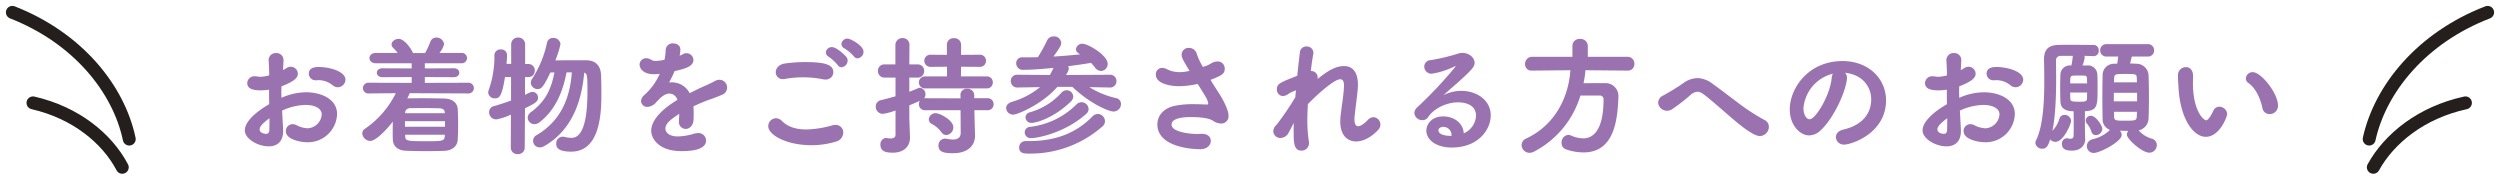 <svg xmlns="http://www.w3.org/2000/svg" xmlns:xlink="http://www.w3.org/1999/xlink" width="774.839" height="55.683" viewBox="0 0 774.839 55.683">
  <defs>
    <clipPath id="clip-path">
      <rect id="長方形_69" data-name="長方形 69" width="43.381" height="55.683" transform="translate(-2 -3)" fill="none"/>
    </clipPath>
  </defs>
  <g id="グループ_212" data-name="グループ 212" transform="translate(-570.327 -4552.317)">
    <path id="パス_190" data-name="パス 190" d="M-302.24-10.4A18.064,18.064,0,0,1-295-12.16c2.8,0,5.04,1,5.04,2.96a4.593,4.593,0,0,1-4.36,4.28,8.313,8.313,0,0,1-3.52-1A2.593,2.593,0,0,0-299-6.2a2.108,2.108,0,0,0-2.08,2.16c0,2.72,4.92,3.44,6.48,3.44a9.041,9.041,0,0,0,9.4-8.72c0-4.72-5-6.76-9.6-6.76a18.868,18.868,0,0,0-7.64,1.72c0-.64-.04-1.28-.04-1.84,0-.6.04-1.2.04-1.72,3.8-1.48,5.08-2.56,5.08-3.92a2.212,2.212,0,0,0-2.2-2.16,2.385,2.385,0,0,0-1.28.4,10.175,10.175,0,0,1-1.12.64c.08-1.2.16-2.92.16-3.04a2.17,2.17,0,0,0-2.28-2.24,2.206,2.206,0,0,0-2.32,2.52c.08,1.48.16,2.68.16,4.4a11.737,11.737,0,0,1-2.8.44,4.43,4.43,0,0,1-.76-.08,5.967,5.967,0,0,0-.84-.08,2.181,2.181,0,0,0-2.4,2.08c0,1.68,1.52,2.28,4.12,2.28a19.55,19.55,0,0,0,2.64-.2c0,1.44,0,2.96.04,4.48-4.8,2.8-7.56,5.72-7.56,8.12,0,2.64,4.08,4.96,7.4,4.96,2.36,0,4.48-1.2,4.48-4.76C-301.92-4.56-301.96-5.36-302.24-10.4Zm19.64-9.56c0-2.6-4.92-3.96-8.28-3.96-.88,0-3.08.08-3.08,2.04a2.073,2.073,0,0,0,2.12,2.08h.32a3.441,3.441,0,0,1,.64-.04,6.947,6.947,0,0,1,4.28,1.56,2.488,2.488,0,0,0,1.6.64A2.419,2.419,0,0,0-282.6-19.96ZM-306.16-8.04c0,1.52,0,2.76-.04,3.72-.04.8-.44,1.12-1,1.12s-2-.28-2-1.36C-309.2-5.2-308.8-6.08-306.16-8.04Zm61.52-7.68a1.677,1.677,0,0,0,1.84-1.64,1.683,1.683,0,0,0-1.84-1.68L-258-19v-1.8l9,.04c1.12,0,1.68-.68,1.68-1.36,0-.72-.56-1.4-1.68-1.4l-9,.04v-1.6h11.28a1.635,1.635,0,0,0,1.8-1.6,1.635,1.635,0,0,0-1.8-1.6h-6.76a6.831,6.831,0,0,0,1.44-2.68,2.329,2.329,0,0,0-2.4-2.08,1.881,1.881,0,0,0-1.84,1.28,27.356,27.356,0,0,1-1.64,3.52h-3.76c-.2-.8-2.52-4.4-4.44-4.4-1.08,0-2.2.8-2.2,1.72a1.4,1.4,0,0,0,.44,1,18.885,18.885,0,0,1,1.48,1.64h-6.76c-1.32,0-2,.8-2,1.6s.68,1.6,2,1.6h11.08v1.6l-9.04-.04c-1.16,0-1.76.68-1.76,1.36,0,.72.6,1.4,1.76,1.4l9.04-.04V-19l-13.16-.04a1.747,1.747,0,0,0-1.96,1.68,1.706,1.706,0,0,0,1.92,1.64h.04l8.24-.08a28.839,28.839,0,0,1-9.52,11,1.747,1.747,0,0,0-.88,1.44A2.558,2.558,0,0,0-274.92-1c1.6,0,4.68-3,7-6-.04,1.08-.04,2.16-.04,3.24,0,.76,0,1.56.04,2.36.08,1.92,1.4,3.36,4.08,3.44,2.04.08,4.44.12,6.8.12,1.72,0,3.44-.04,4.96-.08,2.76-.08,4.2-1.64,4.28-3.52.08-1.56.12-3.12.12-4.64,0-1.56-.04-3.16-.12-4.76-.08-1.32-.88-3.24-4.4-3.32-2.24-.04-4.56-.08-6.76-.08-1.56,0-3.08.04-4.48.04.28-.52.52-1.08.76-1.6ZM-251.8-9.6h-12.32l.04-.32c.04-.56.48-1.2,1.56-1.24.96,0,2.2-.04,3.48-.04,1.84,0,3.84.04,5.56.08,1.16.04,1.64.56,1.64,1.2Zm.04,4.2h-12.4V-7.12h12.4Zm-.08,3.04c-.08,1.44-1.16,1.44-5.28,1.44-6,0-6.88,0-6.96-1.4v-.6h12.28Zm39.4-19.88c-.48,6.28-2.4,14.48-11,19.48a1.93,1.93,0,0,0-1,1.68A2.031,2.031,0,0,0-222.4,1a2.939,2.939,0,0,0,1.48-.44c9.36-5.4,11.64-15.36,12.32-22.72.92.28,1,.88,1,5.92,0,13.56-3.44,14.28-5,14.28a7.726,7.726,0,0,1-2-.28,3.988,3.988,0,0,0-.64-.08,2.059,2.059,0,0,0-2.04,2.2c0,.8.16,2.44,4.6,2.44,9.2,0,9.4-12.36,9.4-18.2,0-2.08-.04-4-.12-5.64-.12-2.88-1.76-4.44-4.52-4.48h-2.76c-2.4,0-5.04,0-6.88.04a30.008,30.008,0,0,0,1.6-5,2.144,2.144,0,0,0-2.28-1.96,1.828,1.828,0,0,0-1.88,1.44,33.229,33.229,0,0,1-4.56,11.12,2.434,2.434,0,0,0-.48,1.32,2.078,2.078,0,0,0,2.12,1.96c1.04,0,1.76-.44,3.92-5.12l1.28-.04c-1,5.24-2.76,8.96-7.28,12.32a2.2,2.2,0,0,0-1,1.72,2.086,2.086,0,0,0,2.12,2,2.645,2.645,0,0,0,1.56-.6c5-3.88,7.24-9.6,8.36-15.44ZM-231.36,1.08a2.015,2.015,0,0,0,2.16,2,2.015,2.015,0,0,0,2.16-2l.08-12.2c3.32-1.64,4.04-2.08,4.04-3.32a1.741,1.741,0,0,0-1.72-1.76c-.4,0-.76.12-2.32.92V-20.8h1.04a1.929,1.929,0,0,0,2-2,1.949,1.949,0,0,0-2.04-2.04h-.96v-6.08a2.076,2.076,0,0,0-2.2-2.12,2.055,2.055,0,0,0-2.12,2.12v6.04h-1.44c.08-.96.16-1.88.16-2.72v-.04a1.754,1.754,0,0,0-1.92-1.72,1.832,1.832,0,0,0-2,1.76,30.816,30.816,0,0,1-1.8,10.92,2.032,2.032,0,0,0-.12.68,1.965,1.965,0,0,0,2.08,1.8c1.28,0,2.16-.4,3.12-6.6h1.88v7.28c-1.64.6-3.44,1.2-5.28,1.72a1.891,1.891,0,0,0-1.52,1.92,2.2,2.2,0,0,0,2.24,2.2,17.714,17.714,0,0,0,4.52-1.48Zm47.28-27.16a15.3,15.3,0,0,1-2.32.28,2.491,2.491,0,0,1-1.32-.28,3.094,3.094,0,0,0-1.68-.56,2,2,0,0,0-2.04,2.04c0,.96.96,2.92,4.48,2.92a14.45,14.45,0,0,0,1.76-.12,19.041,19.041,0,0,1-4.76,6.56A2.664,2.664,0,0,0-191-13.32a1.915,1.915,0,0,0,2.08,1.76,3.842,3.842,0,0,0,2.76-1.6,1.078,1.078,0,0,0,.32-.28c1.24-1.48,2.56-2.24,3.68-2.24a2.644,2.644,0,0,1,2.44,1.96c-4.88,2.92-8.12,6.32-8.12,9.6,0,2.16,2.08,6.28,9.4,6.28,4.68,0,7.6-.96,7.6-3.32a2.343,2.343,0,0,0-2.52-2.28,4.691,4.691,0,0,0-1.2.2,19.092,19.092,0,0,1-4.96.84c-3.4,0-3.92-1.76-3.92-2.4,0-1.6,1.6-2.84,4.28-4.6,0,.68-.04,1.32-.08,2v.28a2.131,2.131,0,0,0,2.04,2.4c1.16,0,2.4-.96,2.48-2.88.04-.64.04-1.28.04-1.92a19.5,19.5,0,0,0-.08-2.2c1.48-.72,3.12-1.4,4.68-2a45.871,45.871,0,0,0,4.4-1.68,2.33,2.33,0,0,0,1.36-2.12,2.38,2.38,0,0,0-2.36-2.44,3.07,3.07,0,0,0-1.52.44c-1.08.6-2.16,1.08-3.08,1.48-1.48.64-3.08,1.44-4.64,2.24a6.155,6.155,0,0,0-5.56-3.36,5.361,5.361,0,0,0-.8.04c.6-1.16,1.24-2.4,1.68-3.52,3.2-.72,5.84-1.44,5.84-3.44a2.161,2.161,0,0,0-2.12-2.12,2.22,2.22,0,0,0-1.16.32c-.28.16-.64.32-1,.48a9.265,9.265,0,0,0,.24-1.84c0-2-2.12-2-2.28-2a2.142,2.142,0,0,0-2.28,2.04,15.847,15.847,0,0,1-.36,3.04Zm60.16-.52a2.052,2.052,0,0,0,1.88-2.04c0-1.96-4.08-4.08-4.96-4.08a1.849,1.849,0,0,0-1.88,1.68,1.574,1.574,0,0,0,.96,1.36,14.1,14.1,0,0,1,2.88,2.44A1.386,1.386,0,0,0-123.92-26.6Zm-4.96,2.76a2.086,2.086,0,0,0,1.92-2.04,1.857,1.857,0,0,0-.4-1.16c-.2-.28-2.92-3.04-4.48-3.04a1.817,1.817,0,0,0-1.88,1.64,1.647,1.647,0,0,0,.92,1.36,14.076,14.076,0,0,1,2.76,2.56A1.352,1.352,0,0,0-128.88-23.84Zm-2.52,1.52c0-2.32-2.56-3.12-8.76-3.12a42.8,42.8,0,0,0-6.24.44c-1.96.28-2.84,1.56-2.84,2.72a2.125,2.125,0,0,0,2.28,2.12,4.454,4.454,0,0,0,.68-.08,31.36,31.36,0,0,1,5.48-.48,30.832,30.832,0,0,1,6.12.6,2.858,2.858,0,0,0,.8.08A2.284,2.284,0,0,0-131.4-22.32Zm.84,21.52a2.932,2.932,0,0,0,2.24-2.8,2.3,2.3,0,0,0-2.4-2.36,4.483,4.483,0,0,0-.96.12,31.411,31.411,0,0,1-8.12,1.28c-2.96,0-5.6-.72-7.44-2.56a2.757,2.757,0,0,0-1.96-.92,2.443,2.443,0,0,0-2.36,2.48c0,2.72,5.68,5.88,13.36,5.88A26.369,26.369,0,0,0-130.56-.8Zm46.88-9.72a1.825,1.825,0,0,0,1.96-1.88,1.817,1.817,0,0,0-1.96-1.84h-4.04v-1.04a2.028,2.028,0,0,0-2.2-1.88A1.892,1.892,0,0,0-92-15.32l.04,1.12-10.88-.04a1.641,1.641,0,0,0-.44.04,1.819,1.819,0,0,0,.44-1.24,1.978,1.978,0,0,0-1.72-2.04,1.372,1.372,0,0,0-.64.16q-1.2.54-2.64,1.08v-4.4h2.56a1.97,1.97,0,0,0,2.04-2.04,1.949,1.949,0,0,0-2.04-2.04h-2.56l.04-6a2.044,2.044,0,0,0-2.12-2.16,2.15,2.15,0,0,0-2.24,2.2v5.96h-3.4a1.939,1.939,0,0,0-2,2.04,1.961,1.961,0,0,0,2,2.04h3.44v5.8c-1.52.44-3.04.84-4.52,1.2a1.978,1.978,0,0,0-1.6,2A2.184,2.184,0,0,0-116-9.4a18.689,18.689,0,0,0,3.88-1.04v7.56c0,.88-.8,1.12-1.56,1.12a5.682,5.682,0,0,1-.96-.12,1.5,1.5,0,0,0-.4-.04A1.907,1.907,0,0,0-116.8.16c0,1.76,1.16,2.48,3.8,2.48,3.6,0,5.36-2.04,5.36-4.64v-.24c-.04-1.4-.2-5.32-.2-5.96v-3.84c1.2-.48,2.32-.96,3.28-1.4a1.983,1.983,0,0,0-.32,1.04,1.872,1.872,0,0,0,2.04,1.88h10.88l.04,7c0,1.64-1.12,2.08-2.4,2.08a10.938,10.938,0,0,1-2-.24,1.947,1.947,0,0,0-.48-.04,2.052,2.052,0,0,0-2,2.2c0,2.04,1.92,2.32,4.48,2.32,4.88,0,6.84-2.6,6.84-5.36v-.16l-.16-6.04-.04-1.76Zm-.24-6.76a1.825,1.825,0,0,0,1.96-1.88A1.817,1.817,0,0,0-83.92-21h-7.92l.04-3,5.72.04a1.858,1.858,0,0,0,2-1.88,1.837,1.837,0,0,0-2-1.88l-5.72.04v-3.2A2.017,2.017,0,0,0-94-32.84a2,2,0,0,0-2.2,1.96v3.2l-4.92-.04a1.885,1.885,0,0,0-2.08,1.88,1.906,1.906,0,0,0,2.08,1.88l4.96-.04v3h-6.68a1.872,1.872,0,0,0-2.04,1.88,1.865,1.865,0,0,0,2.04,1.84ZM-96.36-2.84a2.371,2.371,0,0,0,2.16-2.4c0-2.16-4.12-4.36-5.44-4.36a2.061,2.061,0,0,0-2.16,1.92,1.611,1.611,0,0,0,1,1.44,8.9,8.9,0,0,1,2.92,2.56A1.874,1.874,0,0,0-96.36-2.84Zm50.64-14.72a1.951,1.951,0,0,0,2.08-2,1.955,1.955,0,0,0-2.12-1.96l-13.52.08a5.4,5.4,0,0,0,.88-1.92,1.442,1.442,0,0,0-.24-.8c2.52-.32,4.96-.68,7.12-1.04.4.44.8.88,1.16,1.36a2.476,2.476,0,0,0,1.92,1.16,2.171,2.171,0,0,0,2.08-2.2c0-2.68-6.08-6.24-7.8-6.24A1.927,1.927,0,0,0-56.2-29.4c0,.8.8,1.28,1.32,1.56-2.64.28-5.48.52-8.28.68,1.84-2.6,2.4-3.4,2.4-4.24a2.189,2.189,0,0,0-2.32-2A2.195,2.195,0,0,0-65.2-32,49.191,49.191,0,0,1-68-26.96c-1.16.04-2.28.04-3.4.04h-1.4a1.8,1.8,0,0,0-1.92,1.84,2.052,2.052,0,0,0,2.24,2.04c3.16,0,8.08-.48,9.32-.6a22.551,22.551,0,0,1-1.12,2.2l-9.96-.08h-.04a1.934,1.934,0,0,0-2.12,1.96,1.985,1.985,0,0,0,2.12,2h.04l6.92-.12a24.463,24.463,0,0,1-8.84,4.6c-1.16.4-1.68,1.16-1.68,1.88A2.15,2.15,0,0,0-75.6-9.16c1.28,0,8.96-3.2,13.64-8.6h4.64c5.96,5.6,11.52,7.64,12.72,7.64a2.327,2.327,0,0,0,2.36-2.32,1.84,1.84,0,0,0-1.52-1.84,26.2,26.2,0,0,1-8.28-3.4l6.28.12ZM-47.96-5.52a2.084,2.084,0,0,0,.76-1.6,2.282,2.282,0,0,0-2.2-2.24,2.438,2.438,0,0,0-1.72.8c-4.32,4.4-10.32,7.6-19.6,7.6H-71.8a1.953,1.953,0,0,0-2,2c0,1.84,1.6,1.88,3,1.88A33.856,33.856,0,0,0-47.96-5.52ZM-53-9.4a2.015,2.015,0,0,0,.72-1.52A2.19,2.19,0,0,0-54.44-13a2.319,2.319,0,0,0-1.64.72A24.361,24.361,0,0,1-70.44-5.36a1.733,1.733,0,0,0-1.64,1.72,1.831,1.831,0,0,0,2.04,1.76C-68.08-1.88-59.64-3.48-53-9.4Zm-4.72-3.88a2.093,2.093,0,0,0,.68-1.48,2.034,2.034,0,0,0-2.04-1.96,2.279,2.279,0,0,0-1.64.8,20.646,20.646,0,0,1-9.76,6.04,1.7,1.7,0,0,0-1.36,1.6A1.794,1.794,0,0,0-69.88-6.6C-68.4-6.6-62.8-8.28-57.72-13.28Zm40.88-10.64a21.136,21.136,0,0,1-1.88-3.96,2.507,2.507,0,0,0-2.48-1.96,2.125,2.125,0,0,0-2.24,2.08c0,.76.12,1.24,2.44,5.04a13.079,13.079,0,0,1-3.12.4,8.725,8.725,0,0,1-3.96-.96,3.3,3.3,0,0,0-1.4-.36,1.965,1.965,0,0,0-1.96,2.08c0,2.76,4.36,3.6,7.24,3.6a27.344,27.344,0,0,0,5.72-.72c.92,1.44,1.8,2.84,2.48,4a5.443,5.443,0,0,1,.8,2.04c0,.24-.12.36-.48.36-1-.04-2.44-.12-4.12-.12a27.888,27.888,0,0,0-5.6.48c-3.76.72-5.56,3.2-5.56,5.8,0,6.52,9.36,7.68,13.32,7.68C-15.52,1.56-14.4.24-14.4-1c0-1.48-1.24-2.28-3-2.2-.4,0-.76.04-1.12.04-3,0-8.04-.76-8.04-2.88,0-1.92,3.16-2.36,5.92-2.36,5.16,0,6.52.88,7,1.2a4.513,4.513,0,0,0,2.4.8A2.242,2.242,0,0,0-8.92-8.92c0-2.04-2.4-6.08-3.04-7-.8-1.24-1.68-2.6-2.52-4,3.36-1.36,4.4-1.8,4.4-3.48a2.185,2.185,0,0,0-2.24-2.24,4.028,4.028,0,0,0-1.76.48,13.9,13.9,0,0,1-1.52.8ZM11.32-6.64c-.04,1.04-.04,2-.04,2.92,0,3,0,5.72,2.4,5.72A2.3,2.3,0,0,0,16.04-.32,1.948,1.948,0,0,0,16-.8a41.524,41.524,0,0,1-.48-6.76c0-1.56.08-3.2.16-4.84,2.16-2.28,8-7.72,10.04-7.72.96,0,1.16.96,1.16,2.04,0,.24-.04.48-.04.72-.12,2.4-.84,6.72-1.04,8.8-.04.52-.08,1-.08,1.48,0,4.24,2.12,6.24,4.92,6.24,2.12,0,4.68-1.24,6.88-3.64a2.338,2.338,0,0,0,.64-1.6A2.256,2.256,0,0,0,36-8.36a2.41,2.41,0,0,0-1.72.84c-1.16,1.2-2.24,1.96-3,1.96-.72,0-1.16-.64-1.16-2.12a6.78,6.78,0,0,1,.04-.88c.2-2.24.84-6.44,1-8.8a8.7,8.7,0,0,0,.04-1c0-4.16-1.8-5.84-4.28-5.84-1.48,0-3.8.32-8.2,4v-.32a2.01,2.01,0,0,0-1.92-2.16h-.2c.24-2.12.52-3.96.76-5.28a1.361,1.361,0,0,0,.04-.4,2.027,2.027,0,0,0-2.16-1.92A1.971,1.971,0,0,0,13.2-28.4c-.2,1.72-.52,4.28-.8,7.2C6.92-19.04,6.08-18.72,6.08-17a1.942,1.942,0,0,0,1.84,2.08,2.876,2.876,0,0,0,1.52-.52A10.4,10.4,0,0,1,12-16.68c-.08.72-.16,1.4-.2,2.12A89.236,89.236,0,0,1,6.04-6.08a1.527,1.527,0,0,0-.36.36A2.716,2.716,0,0,0,4.96-4,2.176,2.176,0,0,0,7.24-1.92,2.9,2.9,0,0,0,9.72-3.56l1.48-2.8ZM64-3.36c-.2-3.32-3.16-5.24-6.36-5.24-3.8,0-5.24,2.64-5.24,4.36,0,2.92,3.08,5.28,7.88,5.28,8.2,0,12.08-5.52,12.08-9.96,0-4.8-4.44-7.6-9.12-7.6a11.9,11.9,0,0,0-5.56,1.36c1.4-1.28,2.8-2.48,4.36-3.84,4.72-4.24,5.32-5.08,5.32-6.2,0-1.6-1.68-3.08-3.76-3.08a5.6,5.6,0,0,0-1.36.2,58.112,58.112,0,0,1-8.56,2.04,2,2,0,0,0-1.92,2,2.2,2.2,0,0,0,2.32,2.2A24.38,24.38,0,0,0,60.96-24a1.915,1.915,0,0,1,.44-.2c.04,0,.08,0,.08.04a1.209,1.209,0,0,1-.24.36A128.209,128.209,0,0,1,49.56-11.4a2.554,2.554,0,0,0-.88,1.76,2.459,2.459,0,0,0,2.52,2.2,2.012,2.012,0,0,0,1.76-.96c1.6-2.44,5.4-4.56,9.28-4.56,1.8,0,5.56.48,5.56,4.2A6.3,6.3,0,0,1,64-3.36Zm-3.8.8c-2,0-4.04-.44-4.04-1.72,0-.6.56-1.08,1.56-1.08A2.527,2.527,0,0,1,60.2-2.64ZM114.84-22.8a1.98,1.98,0,0,0,2.04-2.08,2.089,2.089,0,0,0-2.08-2.2H102.44v-3.44a2.194,2.194,0,0,0-2.4-2.08,2.135,2.135,0,0,0-2.36,2.08v3.44H85.16A2.163,2.163,0,0,0,83-24.84a1.95,1.95,0,0,0,2.12,2.04h.04l11.88-.12c-.56,8.52-4.84,17-13.6,21.12A2.342,2.342,0,0,0,81.92.28a2.477,2.477,0,0,0,2.48,2.4,3.008,3.008,0,0,0,1.36-.36,29,29,0,0,0,14.4-17.4h6a1.127,1.127,0,0,1,1.16,1.28c0,8.32-2.52,12-6.32,12a9.836,9.836,0,0,1-3.76-.88,2.523,2.523,0,0,0-.88-.2A2.319,2.319,0,0,0,94.32-.4a2,2,0,0,0,1.36,2,16.8,16.8,0,0,0,5.44.96c9.68,0,10.52-10.4,10.8-16.92v-.2a4,4,0,0,0-4.16-4.36c-2.12,0-4.48,0-6.64.04a33.906,33.906,0,0,0,.6-4.04l13.08.12ZM155.76-2.52a2.867,2.867,0,0,0,2.8-2.84,2.317,2.317,0,0,0-1.32-2.12,62.187,62.187,0,0,1-8.04-5.2c-2.76-2.04-5.44-4.16-8.04-6a8.1,8.1,0,0,0-4.72-1.8,7.853,7.853,0,0,0-4.56,1.68c-2,1.4-5.24,3.28-6,3.68a2.593,2.593,0,0,0-1.64,2.24A2.757,2.757,0,0,0,127-10.36a2.863,2.863,0,0,0,1.52-.44,58.285,58.285,0,0,0,5.84-4.52,3.309,3.309,0,0,1,2.04-.92c1.24,0,1.76.44,9.8,7.4C148.56-6.8,153.52-2.52,155.76-2.52Zm26.4-19.6c5.6.56,8.12,4.52,8.12,8.24,0,4.04-2.4,7.92-8.64,9.36-1.6.36-2.32,1.36-2.32,2.36A2.444,2.444,0,0,0,182,.12c2.08,0,12.88-3.44,12.88-13.72,0-6.6-5.32-12.16-13.48-12.16-10.64,0-16.36,8.44-16.36,15,0,4.92,3.2,8.04,6,8.04a5.243,5.243,0,0,0,3.56-1.56c4.48-4.16,8.16-13.08,8.16-16.32A2.018,2.018,0,0,0,182.16-22.12Zm-3.76.28a3.19,3.19,0,0,0-.36,1.28c-.48,5.36-4.96,12.84-6.84,12.84-1.16,0-1.92-1.72-1.92-3.44A12.043,12.043,0,0,1,178.4-21.84ZM217.76-10.4A18.064,18.064,0,0,1,225-12.16c2.8,0,5.04,1,5.04,2.96a4.593,4.593,0,0,1-4.36,4.28,8.313,8.313,0,0,1-3.52-1A2.593,2.593,0,0,0,221-6.2a2.108,2.108,0,0,0-2.08,2.16c0,2.72,4.92,3.44,6.48,3.44a9.041,9.041,0,0,0,9.4-8.72c0-4.72-5-6.76-9.6-6.76a18.868,18.868,0,0,0-7.64,1.72c0-.64-.04-1.28-.04-1.84,0-.6.04-1.2.04-1.72,3.8-1.48,5.08-2.56,5.08-3.92a2.212,2.212,0,0,0-2.2-2.16,2.385,2.385,0,0,0-1.28.4,10.174,10.174,0,0,1-1.12.64c.08-1.2.16-2.92.16-3.04a2.17,2.17,0,0,0-2.28-2.24,2.206,2.206,0,0,0-2.32,2.52c.08,1.48.16,2.68.16,4.4a11.737,11.737,0,0,1-2.8.44,4.43,4.43,0,0,1-.76-.08,5.967,5.967,0,0,0-.84-.08,2.181,2.181,0,0,0-2.4,2.08c0,1.68,1.52,2.28,4.12,2.28a19.549,19.549,0,0,0,2.64-.2c0,1.44,0,2.96.04,4.48-4.8,2.8-7.56,5.72-7.56,8.12,0,2.64,4.08,4.96,7.4,4.96,2.36,0,4.48-1.2,4.48-4.76C218.08-4.56,218.04-5.36,217.76-10.4Zm19.64-9.56c0-2.6-4.92-3.96-8.28-3.96-.88,0-3.08.08-3.08,2.04a2.073,2.073,0,0,0,2.12,2.08h.32a3.441,3.441,0,0,1,.64-.04,6.947,6.947,0,0,1,4.28,1.56,2.488,2.488,0,0,0,1.6.64A2.419,2.419,0,0,0,237.4-19.96ZM213.84-8.04c0,1.52,0,2.76-.04,3.72-.04.8-.44,1.12-1,1.12s-2-.28-2-1.36C210.8-5.2,211.2-6.08,213.84-8.04ZM276-27.16a1.855,1.855,0,0,0,1.96-1.92A1.855,1.855,0,0,0,276-31H263.24a1.889,1.889,0,0,0-2,1.92,1.889,1.889,0,0,0,2,1.92h3.6c-.12.88-.16,1.48-.32,2.2-.32,0-.6.04-.88.04A3.51,3.51,0,0,0,262-21.28c-.04,1.92-.08,4.4-.08,6.84,0,2.4.04,4.76.08,6.52a3.481,3.481,0,0,0,2.24,3.48l-.16.2a11.193,11.193,0,0,1-5.2,2.72A2.161,2.161,0,0,0,257.12.6a2.082,2.082,0,0,0,2.12,2.12c1.96,0,8.68-3.52,8.68-5.6a1.97,1.97,0,0,0-.56-1.28c.84,0,1.72.04,2.6.04a1.908,1.908,0,0,0-.44,1.16c0,1.36,4.68,5.6,6.96,5.6A2.353,2.353,0,0,0,278.8.28a2.037,2.037,0,0,0-1.6-2,8.567,8.567,0,0,1-4.04-2.56,3.87,3.87,0,0,0,3.08-3.68c.08-1.76.12-4.16.12-6.6s-.04-4.88-.12-6.76a3.732,3.732,0,0,0-3.68-3.6c-.6-.04-1.32-.08-2.04-.08l.52-2.16ZM257-10.24c3.44-.28,3.44-1.92,3.44-7.28,0-1.6,0-3.16-.08-4.08a2.892,2.892,0,0,0-3.12-2.8h-1.48a9.19,9.19,0,0,0,.68-2.44,2.026,2.026,0,0,0-.08-.52c.92,0,1.88.04,2.8.08h.08A1.575,1.575,0,0,0,260.8-29a1.616,1.616,0,0,0-1.6-1.76c-2.28,0-4.64-.04-7.12-.04-1.24,0-2.52,0-3.8.04-3.2.08-4.44,1.56-4.44,4.52v.16c.04,1.8.08,4.04.08,6.52,0,6.4-.36,14.08-2.6,18.48a1.524,1.524,0,0,0-.16.68,2.035,2.035,0,0,0,2.12,1.8c1.4,0,1.84-.96,2.48-2.88a2.053,2.053,0,0,0,1.6.76c2.56,0,4.88-5.6,4.88-6.52a2.015,2.015,0,0,0-2.04-1.84,1.619,1.619,0,0,0-1.56,1.12,9.591,9.591,0,0,1-2.2,3.84c1-4.84,1.16-11.24,1.16-16.36,0-2.04-.04-3.88-.04-5.36a1.353,1.353,0,0,1,1.4-1.52h3.84a.941.941,0,0,0-.08.32,18.487,18.487,0,0,1-.4,2.64H252a2.925,2.925,0,0,0-3.08,3.04c-.04.88-.08,2.2-.08,3.56,0,1.68.04,3.4.08,4.4.04,1.28.36,3.2,4.08,3.2.04,1.08.04,2.76.04,4.28s0,2.88-.04,3.4c-.04.68-.52.84-1,.84a4.211,4.211,0,0,1-.84-.12.994.994,0,0,0-.32-.04,1.61,1.61,0,0,0-1.44,1.8c0,1.92,1.88,2.04,3.12,2.04,2.72,0,4.08-1.76,4.08-3.4v-.12c-.04-1-.08-2.48-.08-3.28v-5.44Zm4.92,5.48c0-.92-1.96-4.04-3.56-4.04a1.551,1.551,0,0,0-1.6,1.44,1.433,1.433,0,0,0,.32.92,7.538,7.538,0,0,1,1.44,2.52,1.412,1.412,0,0,0,1.4,1.12A2.051,2.051,0,0,0,261.92-4.76Zm10.76-8.52h-7.2v-2.64h7.2Zm-.04,3.24c0,.48-.04.96-.04,1.36-.08,1.4-.36,1.4-3.96,1.4-2.56,0-3.08-.04-3.08-1.36l-.04-1.4Zm-7.12-9.12c0-.44.04-.84.04-1.2.08-1.4.44-1.4,3.36-1.4,3.52,0,3.64.04,3.68,1.36,0,.4.04.8.04,1.24ZM257.2-16c0,.76-.04,1.44-.04,1.88,0,.88-.56.96-2.32.96-2,0-2.76-.04-2.84-.8-.04-.56-.04-1.28-.04-2.04Zm-5.24-2.84c0-1.8,0-2.32.88-2.4.6-.04,1.12-.04,1.68-.04s1.16,0,1.88.04a.752.752,0,0,1,.76.72c0,.44.04,1.04.04,1.68ZM294-2.28c4.28,0,6.6-6.24,6.6-7.08a2.413,2.413,0,0,0-2.44-2.24,1.968,1.968,0,0,0-1.84,1.24c-1.4,2.96-2.12,2.96-2.2,2.96-.92,0-4.12-3.12-4.12-11.4,0-.8.04-1.4.04-2.2,0-2.4-1.36-2.88-2.2-2.88a2.471,2.471,0,0,0-2.48,2.4v.68c0,1.04.08,1.88.2,3.76C286.16-7.88,290.08-2.28,294-2.28Zm19.76-7.04a2.566,2.566,0,0,0,2.6-2.6c0-3.96-5.28-10.4-7.8-10.4a2.092,2.092,0,0,0-2.16,1.96,1.7,1.7,0,0,0,.84,1.44c2.04,1.4,3.64,4.56,4.28,7.68A2.239,2.239,0,0,0,313.76-9.32Z" transform="translate(960 4597)" fill="#9b72b0"/>
    <path id="パス_84" data-name="パス 84" d="M17.411,69.642c13.315,3.05,23,11.076,27.676,19.97" transform="translate(563.137 4514.559)" fill="none" stroke="#241e1c" stroke-linecap="round" stroke-linejoin="round" stroke-width="4"/>
    <path id="パス_85" data-name="パス 85" d="M2,2C22.271,9.919,34.953,25.705,38.229,41.275" transform="translate(572.157 4554.147)" fill="none" stroke="#241e1c" stroke-linecap="round" stroke-linejoin="round" stroke-width="4"/>
    <path id="パス_282" data-name="パス 282" d="M0,0H43.888V55.683H0Z" transform="translate(570.327 4552.317)" fill="none"/>
    <g id="グループ_96" data-name="グループ 96" transform="translate(1303.785 4555.317)" clip-path="url(#clip-path)">
      <path id="パス_86" data-name="パス 86" d="M33.658,69.642C20.06,72.6,10.066,80.626,5.11,89.612" transform="translate(-2.991 -40.759)" fill="none" stroke="#241e1c" stroke-linecap="round" stroke-linejoin="round" stroke-width="4"/>
      <path id="パス_87" data-name="パス 87" d="M38.722,2C18.291,9.867,5.436,25.654,2,41.275" transform="translate(-1.171 -1.171)" fill="none" stroke="#241e1c" stroke-linecap="round" stroke-linejoin="round" stroke-width="4"/>
    </g>
  </g>
</svg>
